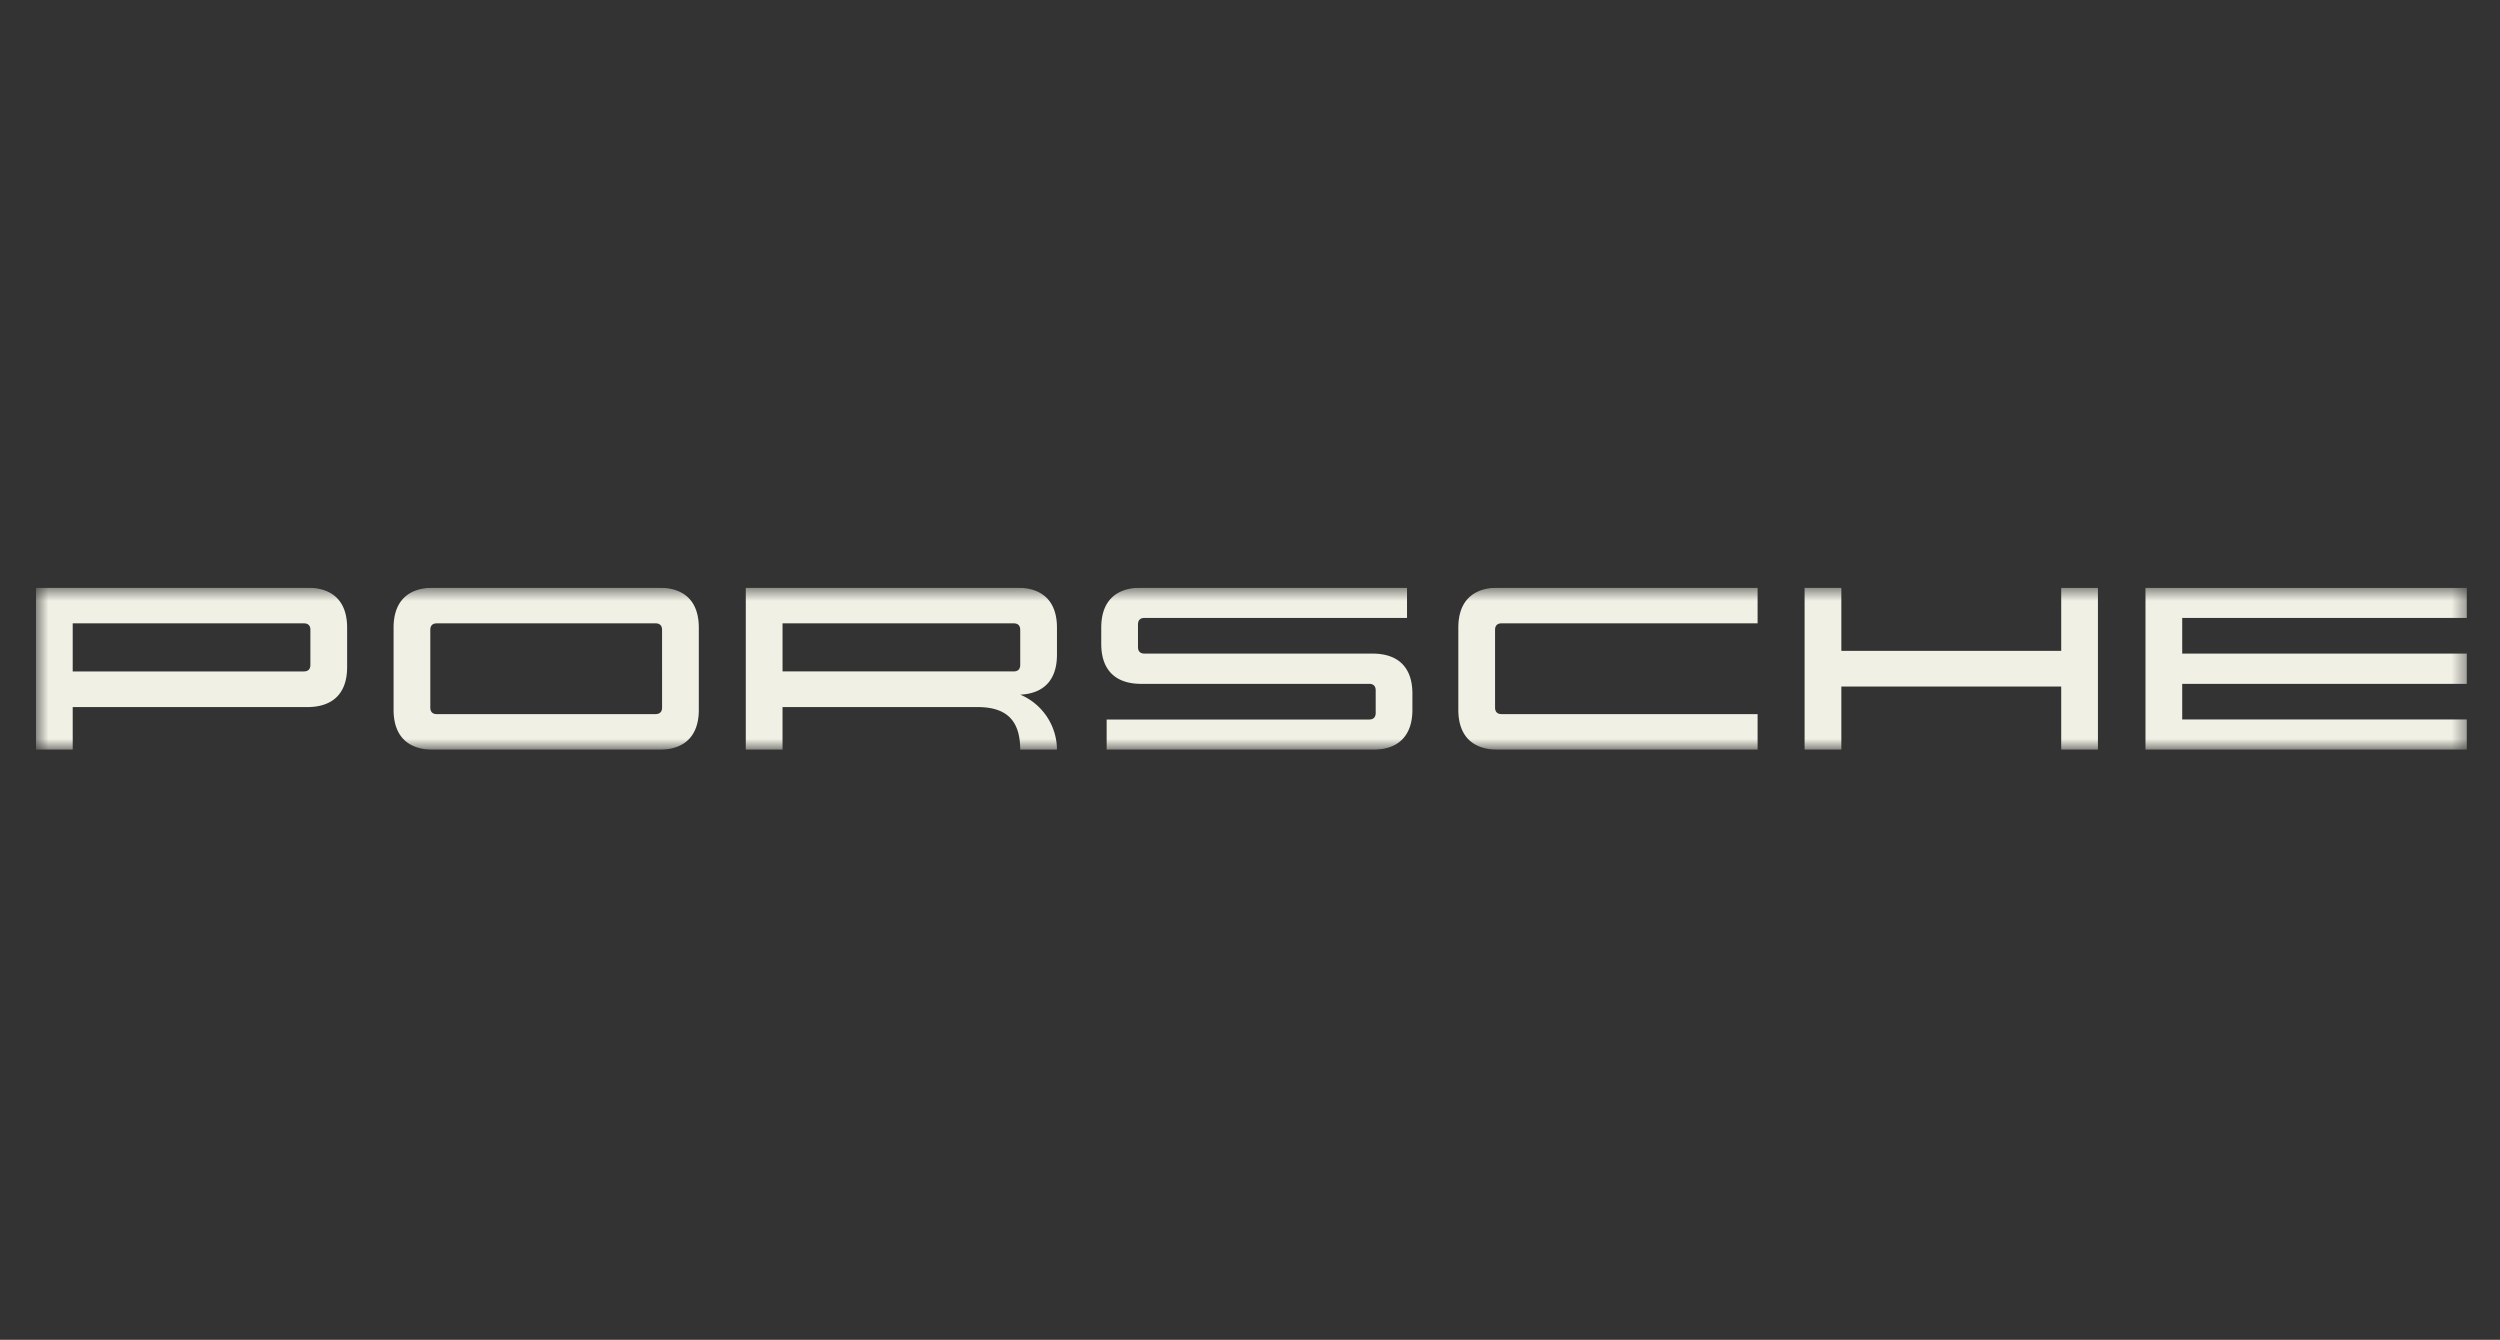 <?xml version="1.0" encoding="UTF-8"?>
<svg xmlns="http://www.w3.org/2000/svg" viewBox="0 0 181 97">
  <rect x="0" y="0" width="181" height="97" fill="#333333" stroke="none"/>
  <g clip-path="url(#client-porsche__a)">
    <mask id="client-porsche__b" width="177" height="13" x="2" y="42" maskUnits="userSpaceOnUse" style="mask-type:luminance">
      <path fill="#fff" d="M178.604 42.55h-176v11.733h176V42.549Z"></path>
    </mask>
    <g mask="url(#client-porsche__b)">
      <path fill="#F1F0E5" d="M22.237 51.193c1.882 0 2.895-1.013 2.895-2.894v-2.855c0-1.882-1.013-2.895-2.895-2.895H2.604v11.734h2.66v-3.09h16.973Zm.235-5.593v2.542c0 .305-.164.47-.47.47H5.264V45.13h16.74c.305 0 .469.164.469.469Zm8.917 8.683c-1.881 0-2.894-1.013-2.894-2.895v-5.944c0-1.882 1.013-2.895 2.894-2.895H47.7c1.88 0 2.894 1.013 2.894 2.895v5.944c0 1.882-1.013 2.895-2.894 2.895H31.39ZM47.464 51.7c.305 0 .47-.164.47-.469V45.6c0-.305-.165-.47-.47-.47h-15.84c-.305 0-.47.165-.47.47v5.632c0 .305.165.47.47.47h15.84Zm26.4-1.408a4.343 4.343 0 0 1 2.66 3.99h-2.66c0-2.112-.978-3.09-3.09-3.09H56.655v3.09h-2.66V42.549H73.63c1.882 0 2.894 1.013 2.894 2.895v1.96c0 1.802-.928 2.807-2.66 2.89Zm-.47-1.681c.306 0 .47-.165.47-.47V45.6c0-.305-.164-.47-.47-.47H56.656v3.481h16.74Zm6.336-3.169c0-1.88 1.014-2.894 2.895-2.894h19.243v2.19H82.86c-.305 0-.47.165-.47.47v1.642c0 .306.165.47.47.47h16.505c1.881 0 2.893 1.013 2.893 2.894v1.173c0 1.882-1.012 2.895-2.893 2.895H80.122v-2.19H99.13c.305 0 .47-.165.47-.47V49.98c0-.305-.165-.469-.47-.469H82.625c-1.881 0-2.895-1.013-2.895-2.894v-1.173Zm25.853 0c0-1.88 1.013-2.894 2.894-2.894h18.773v2.582h-18.538c-.305 0-.47.164-.47.469v5.632c0 .305.165.47.47.47h18.538v2.58h-18.773c-1.881 0-2.894-1.012-2.894-2.894v-5.944Zm46.307-2.894v11.734h-2.659v-4.576h-15.918v4.576h-2.66V42.549h2.66v4.576h15.918V42.55h2.659Zm6.102 2.19v2.582h20.612v2.19h-20.612v2.581h20.612v2.19h-23.271V42.55h23.271v2.19h-20.612Z"></path>
    </g>
  </g>
  <defs>
    <clipPath id="client-porsche__a">
      <path fill="#fff" d="M0 0h176v11.733H0z" transform="translate(2.604 42.55)"></path>
    </clipPath>
  </defs>
</svg>
